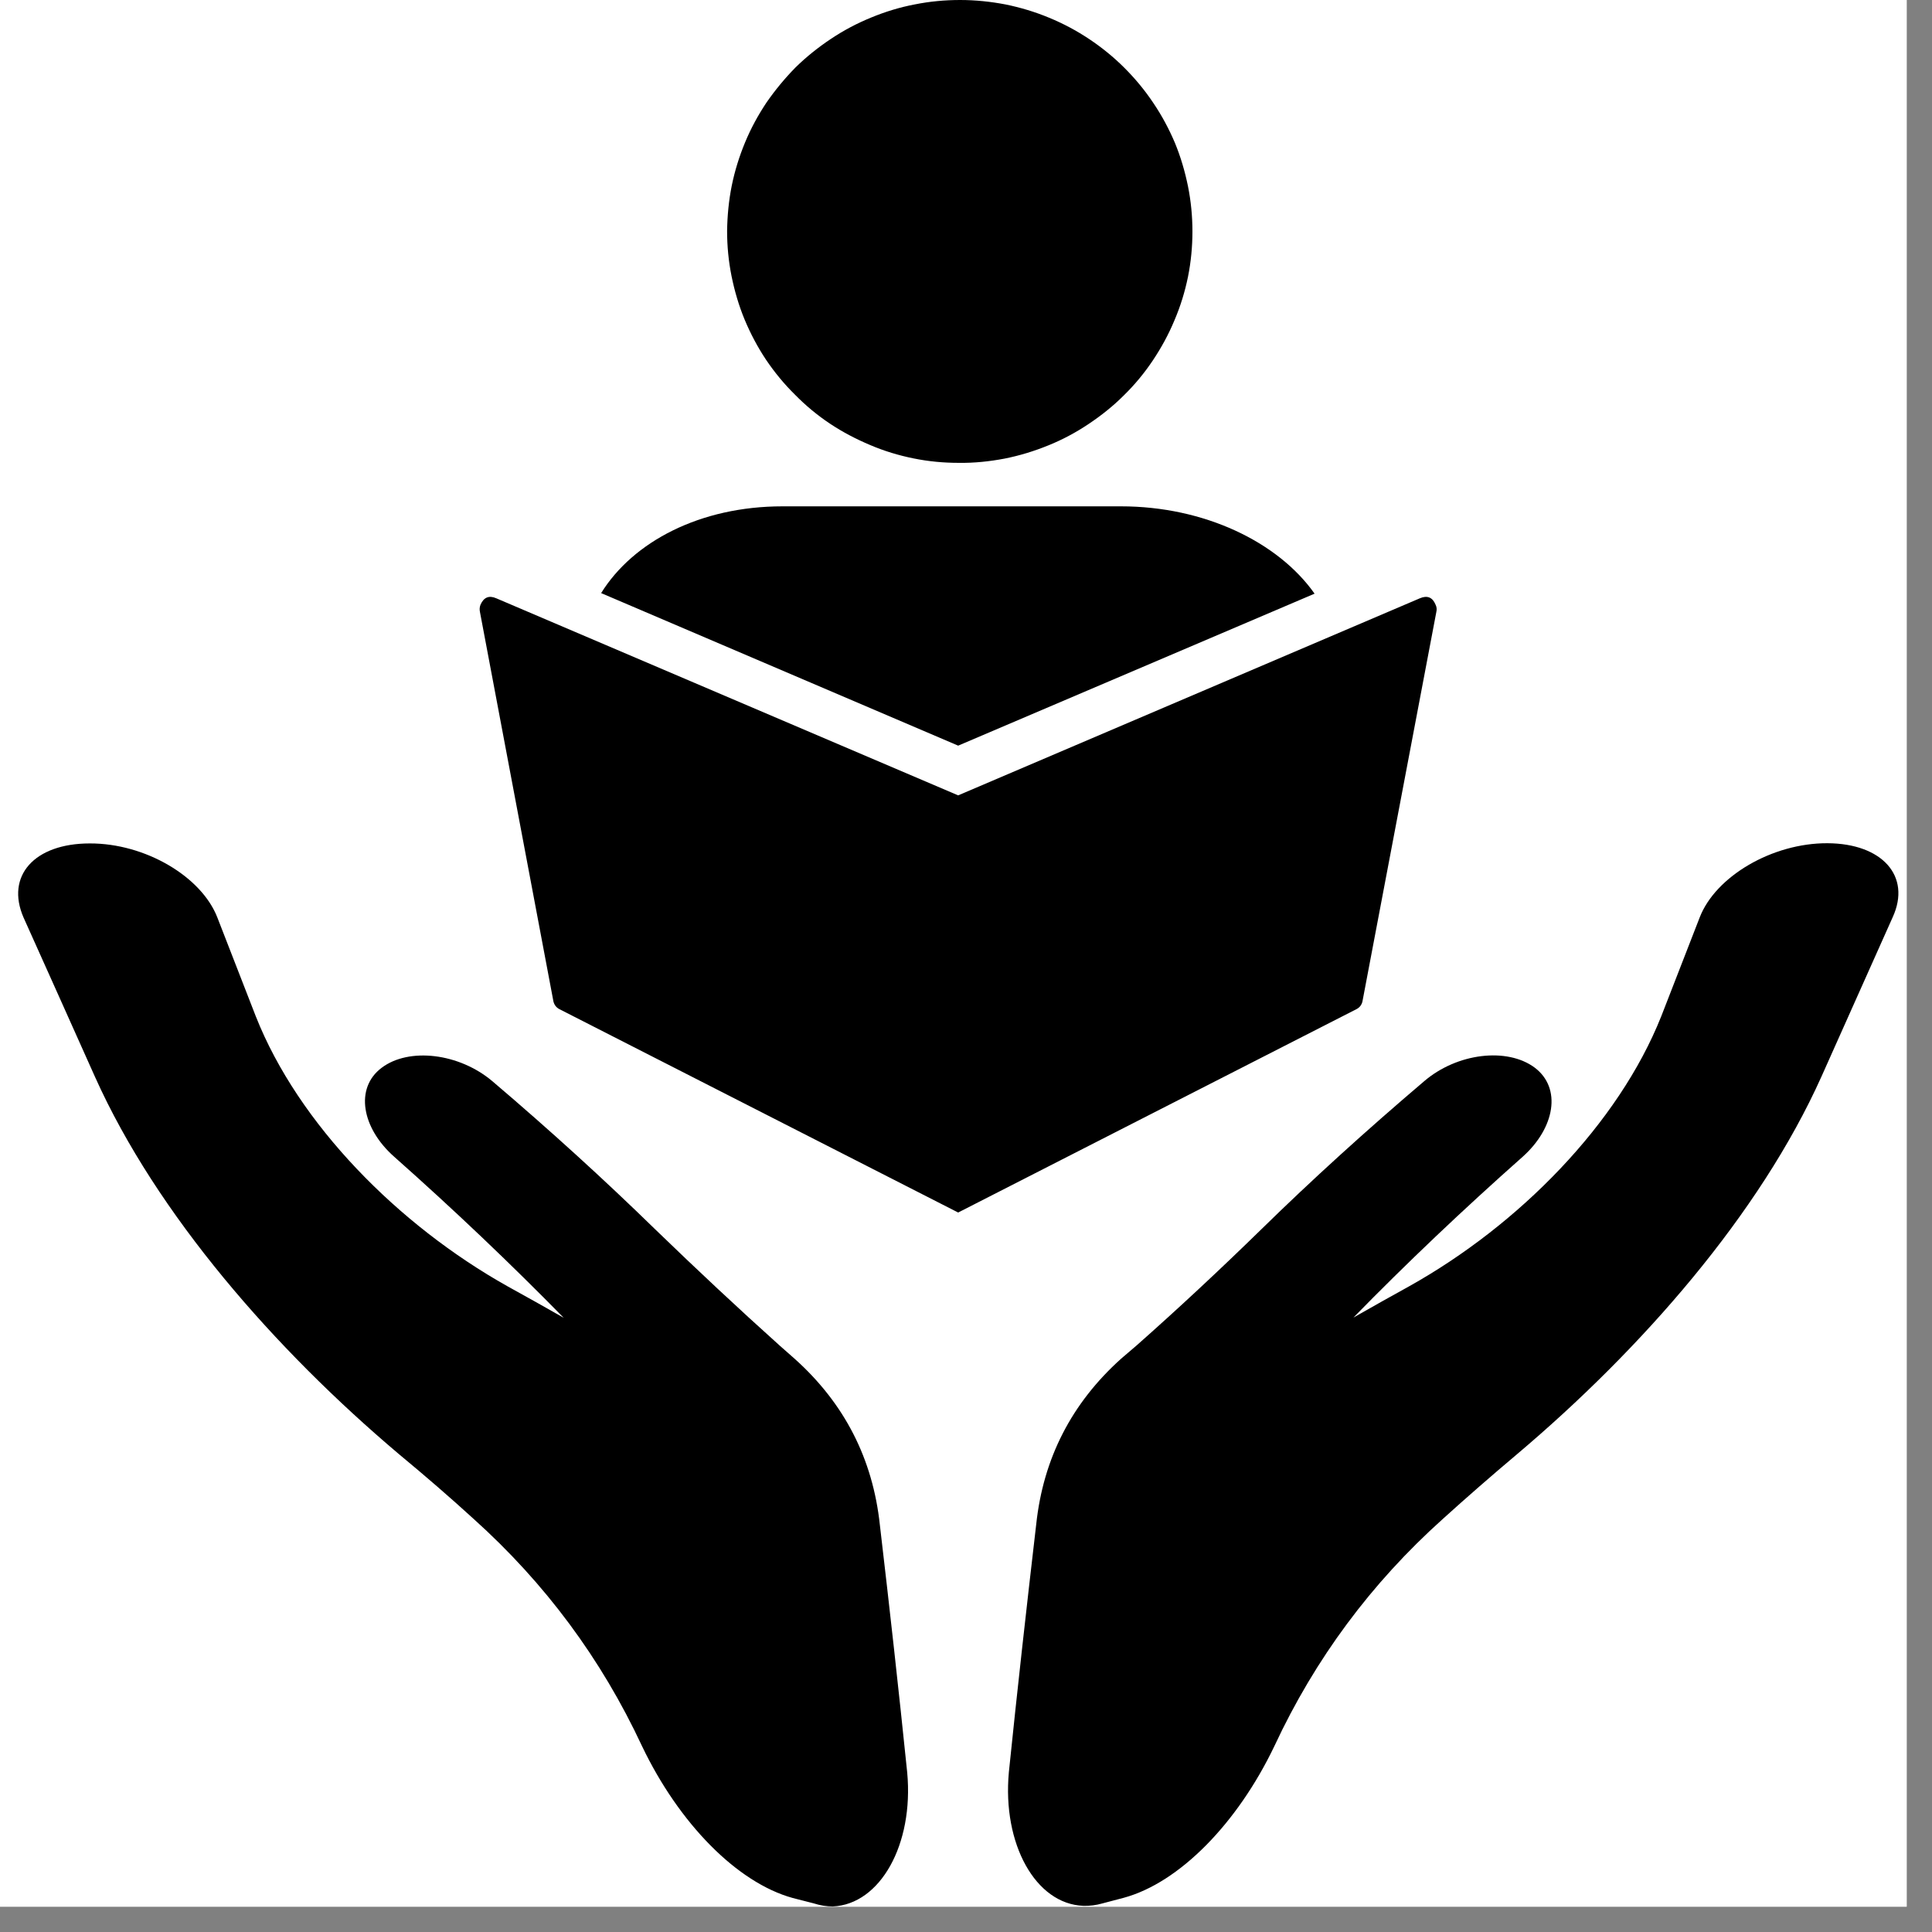 <svg xmlns="http://www.w3.org/2000/svg" xmlns:xlink="http://www.w3.org/1999/xlink" width="50" viewBox="0 0 37.5 37.5" height="50" preserveAspectRatio="xMidYMid meet"><rect x="0" y="0" width="37.5" height="37.5" fill="#808080" stroke="none"/><defs><clipPath id="83e682ca7a"><path d="M 0 0 L 37.008 0 L 37.008 37.008 L 0 37.008 Z M 0 0 " clip-rule="nonzero"></path></clipPath><clipPath id="c0516770b1"><path d="M 0.094 0 L 37 0 L 37 37.008 L 0.094 37.008 Z M 0.094 0 " clip-rule="nonzero"></path></clipPath></defs><g clip-path="url(#83e682ca7a)"><path fill="#ffffff" d="M 0 0 L 37.008 0 L 37.008 37.008 L 0 37.008 Z M 0 0 " fill-opacity="1" fill-rule="nonzero"></path><path fill="#ffffff" d="M 0 0 L 37.008 0 L 37.008 37.008 L 0 37.008 Z M 0 0 " fill-opacity="1" fill-rule="nonzero"></path></g><g clip-path="url(#c0516770b1)"><path fill="#000000" d="M 21.398 36.945 C 21.277 36.98 21.152 36.996 21.027 36.992 C 20.102 36.957 19.453 35.793 19.582 34.398 C 19.746 32.797 19.926 31.191 20.113 29.586 C 20.25 28.305 20.801 27.234 21.762 26.371 L 22.059 26.117 C 22.863 25.406 23.672 24.652 24.484 23.859 C 25.465 22.898 26.52 21.941 27.641 20.988 C 28.281 20.438 29.254 20.324 29.789 20.723 C 30.316 21.121 30.18 21.891 29.559 22.449 C 28.387 23.488 27.289 24.531 26.27 25.574 C 26.625 25.371 26.988 25.168 27.355 24.965 C 29.48 23.777 31.414 21.816 32.246 19.723 L 32.992 17.805 C 33.301 17.008 34.402 16.363 35.469 16.367 C 36.531 16.371 37.102 17.004 36.738 17.801 C 36.277 18.832 35.816 19.863 35.355 20.895 C 34.156 23.566 31.867 26.18 29.449 28.223 C 28.953 28.641 28.473 29.059 28.008 29.48 C 26.617 30.727 25.527 32.195 24.738 33.887 C 24.02 35.391 22.891 36.543 21.812 36.836 Z M 15.797 36.945 L 15.387 36.84 C 14.309 36.543 13.18 35.395 12.461 33.891 C 11.672 32.199 10.582 30.73 9.191 29.48 C 8.73 29.059 8.246 28.641 7.746 28.227 C 5.332 26.188 3.043 23.57 1.844 20.902 C 1.383 19.875 0.922 18.84 0.457 17.809 C 0.105 17 0.668 16.371 1.742 16.371 C 2.816 16.367 3.91 17.012 4.219 17.809 L 4.965 19.727 C 5.793 21.82 7.734 23.781 9.855 24.969 C 10.223 25.172 10.586 25.375 10.941 25.578 C 9.918 24.535 8.824 23.492 7.652 22.453 C 7.02 21.895 6.883 21.121 7.406 20.727 C 7.938 20.324 8.914 20.441 9.559 20.988 C 10.684 21.945 11.734 22.902 12.715 23.859 C 13.527 24.645 14.332 25.398 15.133 26.117 L 15.43 26.379 C 16.391 27.242 16.941 28.316 17.078 29.598 C 17.266 31.199 17.445 32.805 17.609 34.406 C 17.738 35.805 17.082 36.965 16.164 37.004 C 16.039 37.004 15.918 36.984 15.797 36.945 Z M 15.188 9.828 L 21.758 9.828 C 23.371 9.828 24.805 10.516 25.516 11.523 L 18.598 14.473 L 11.668 11.512 C 12.289 10.512 13.59 9.828 15.188 9.828 Z M 18.613 8.984 C 18.316 8.984 18.023 8.957 17.734 8.898 C 17.445 8.84 17.16 8.754 16.887 8.637 C 16.617 8.523 16.355 8.387 16.109 8.223 C 15.863 8.059 15.637 7.871 15.43 7.66 C 15.219 7.453 15.031 7.223 14.867 6.98 C 14.703 6.734 14.566 6.473 14.453 6.203 C 14.34 5.93 14.258 5.648 14.199 5.359 C 14.141 5.07 14.113 4.777 14.113 4.484 C 14.117 4.188 14.145 3.895 14.203 3.605 C 14.262 3.316 14.348 3.039 14.461 2.766 C 14.574 2.492 14.715 2.234 14.879 1.988 C 15.047 1.746 15.234 1.52 15.441 1.309 C 15.652 1.102 15.883 0.918 16.129 0.754 C 16.375 0.59 16.633 0.453 16.91 0.34 C 17.184 0.227 17.465 0.141 17.754 0.086 C 18.047 0.027 18.34 0 18.637 0 C 18.934 0 19.227 0.031 19.516 0.086 C 19.805 0.145 20.09 0.23 20.363 0.344 C 20.637 0.457 20.895 0.594 21.141 0.758 C 21.387 0.922 21.617 1.109 21.824 1.316 C 22.035 1.527 22.223 1.754 22.387 2 C 22.551 2.242 22.691 2.504 22.805 2.773 C 22.918 3.047 23 3.328 23.059 3.617 C 23.117 3.906 23.145 4.199 23.145 4.492 C 23.145 4.789 23.117 5.082 23.059 5.371 C 23 5.66 22.914 5.941 22.797 6.215 C 22.684 6.488 22.543 6.746 22.379 6.992 C 22.215 7.238 22.027 7.465 21.816 7.672 C 21.605 7.883 21.375 8.066 21.129 8.23 C 20.883 8.395 20.621 8.535 20.348 8.645 C 20.07 8.758 19.789 8.844 19.496 8.902 C 19.207 8.957 18.91 8.988 18.613 8.984 Z M 18.598 23.535 L 10.855 19.586 C 10.797 19.555 10.758 19.504 10.742 19.438 L 9.316 11.879 C 9.305 11.828 9.309 11.781 9.328 11.734 C 9.391 11.594 9.492 11.551 9.633 11.613 L 18.598 15.438 L 27.559 11.613 C 27.703 11.551 27.805 11.594 27.863 11.734 C 27.887 11.781 27.891 11.828 27.879 11.879 L 26.445 19.438 C 26.43 19.504 26.391 19.555 26.332 19.586 Z M 18.598 23.535 " fill-opacity="1" fill-rule="nonzero"></path></g></svg>